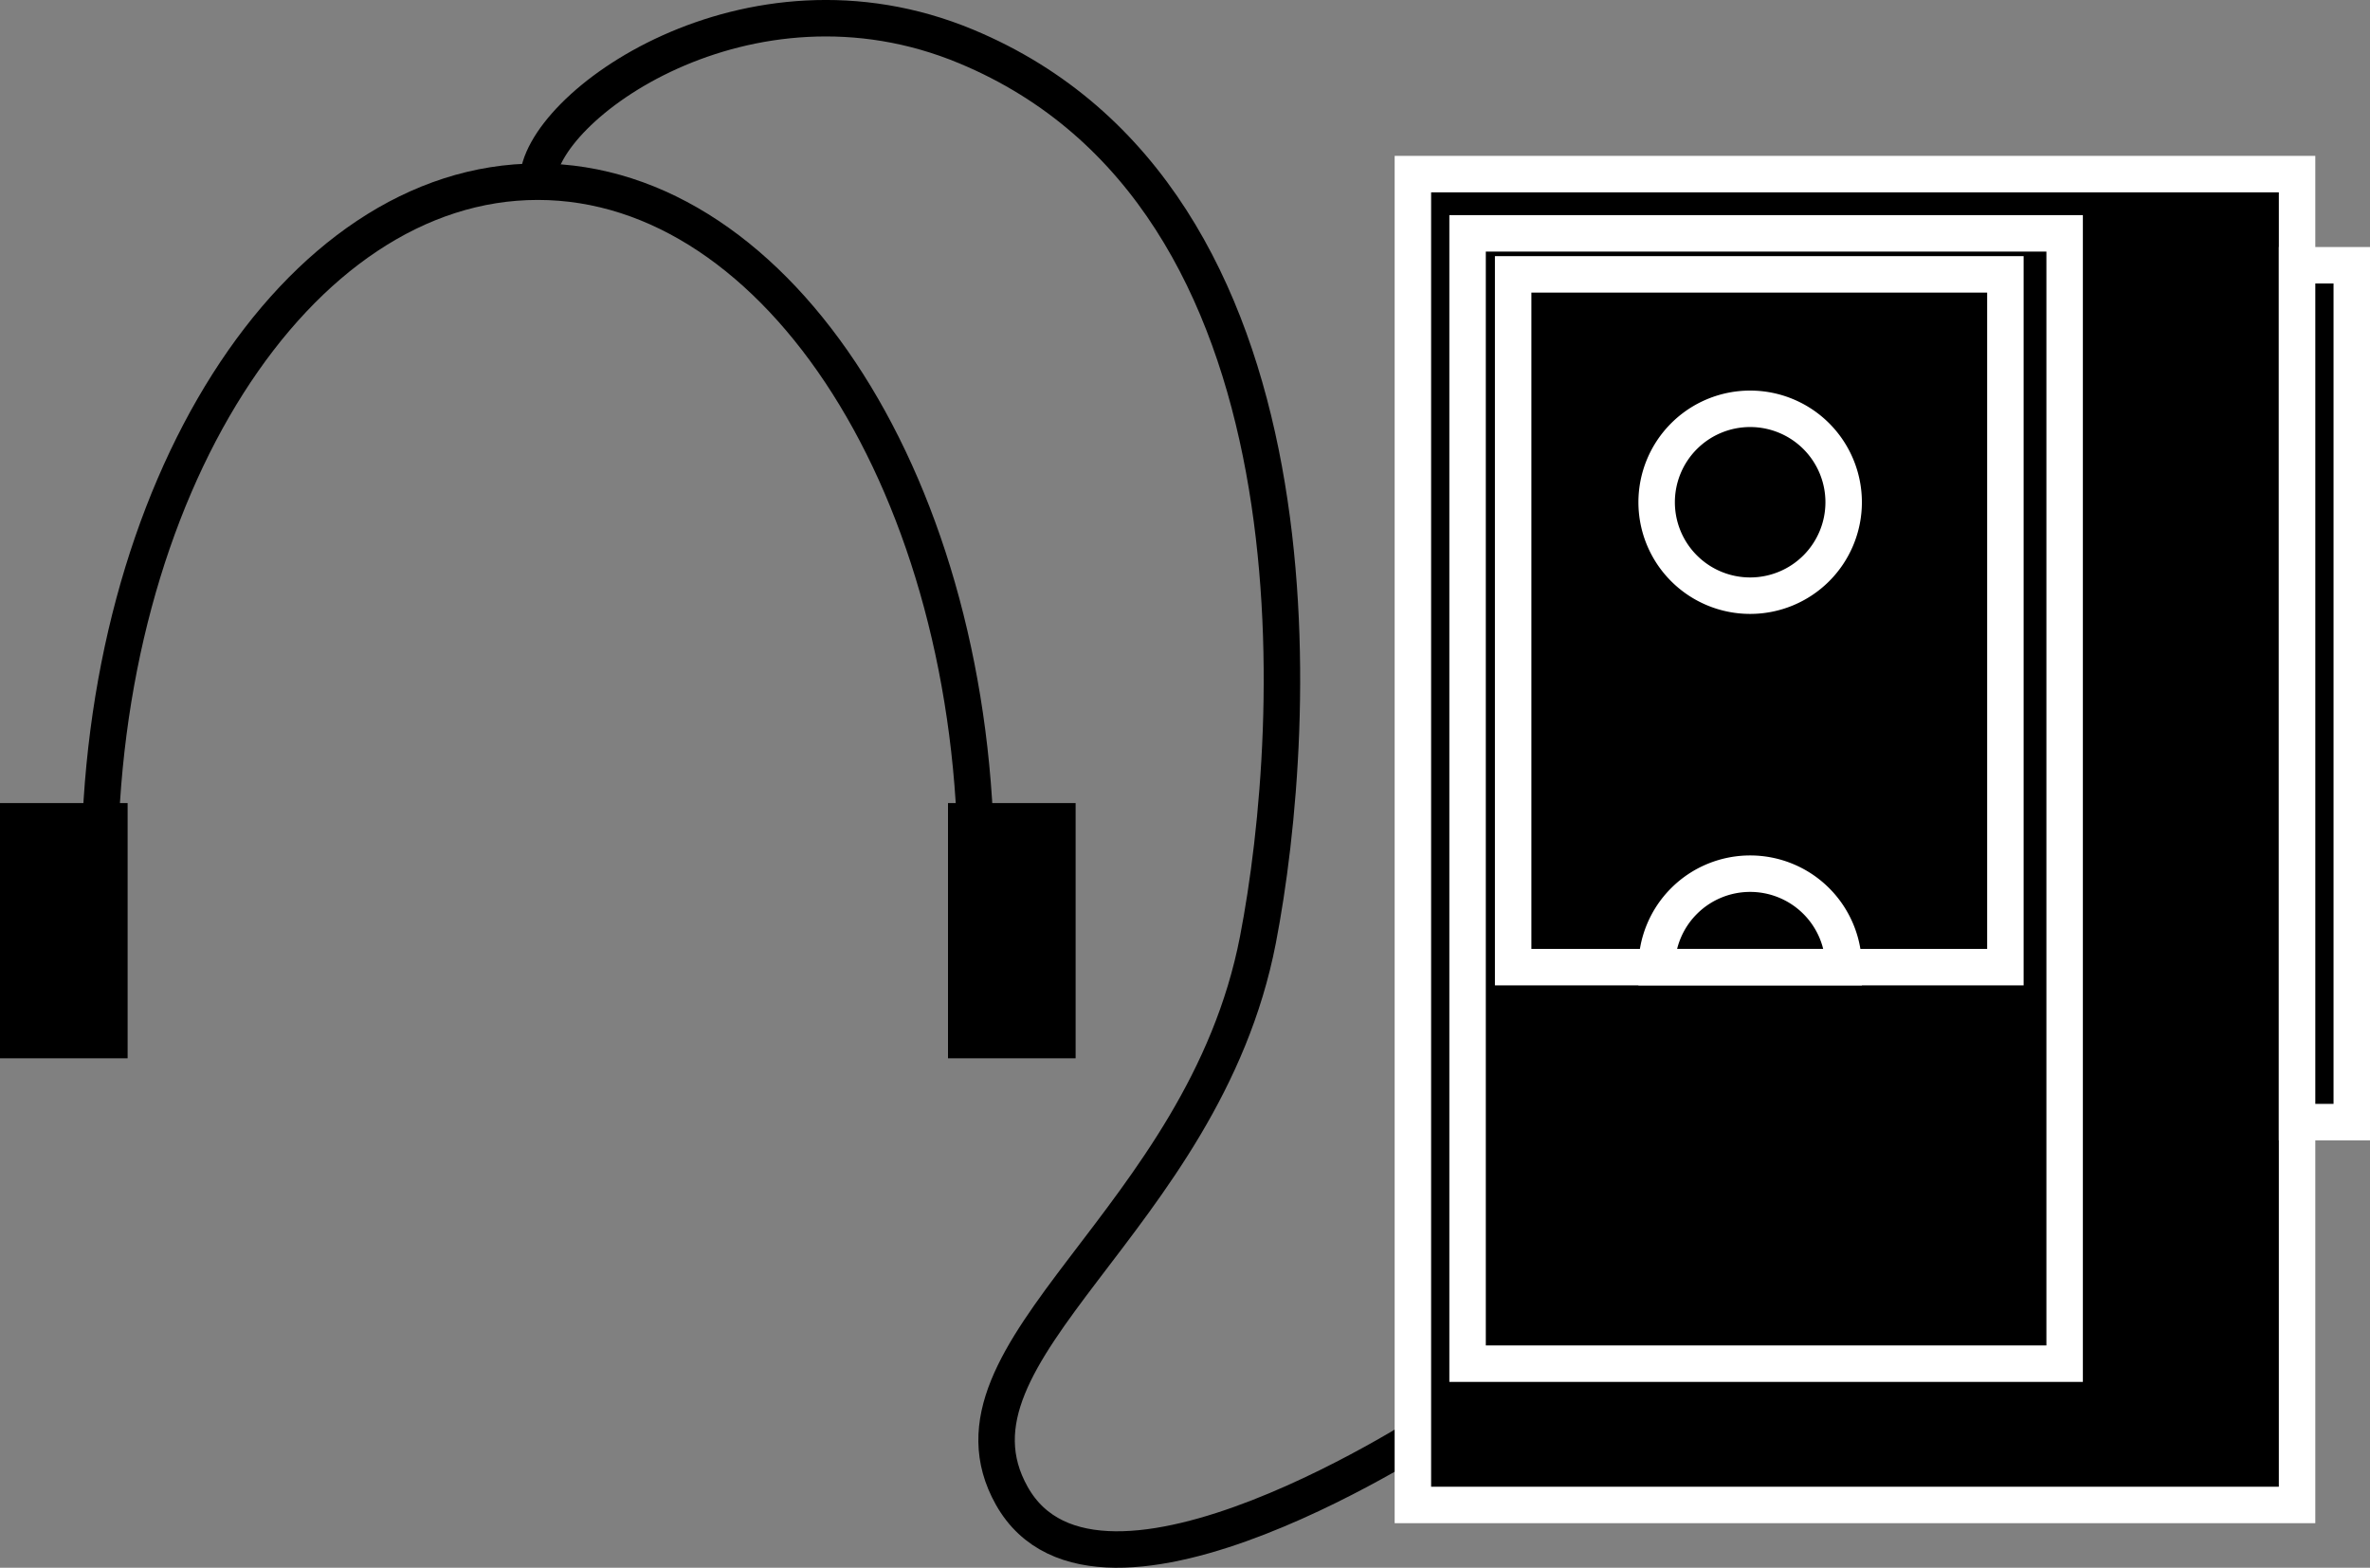 <svg xmlns="http://www.w3.org/2000/svg" width="130" height="85.994"><rect width="100%" height="100%" fill="#808080" stroke="none"/><path fill="none" stroke="#000" stroke-width="2" d="M79 78.05s-18.738 12.46-23.5 4c-4.5-8 10.5-15 13.5-30.5 2.281-11.794 3.934-40.696-16-49-12-5-23.5 3.339-23.5 7.417"/><path fill="none" stroke="#000" stroke-width="2" d="M5.46 47.8c0-20.892 10.763-37.833 24.04-37.833s24.043 16.941 24.043 37.832"/><path d="M52 58.05v-14h7v14h-7m-52 0v-14h7v14H0m77.5 24.5v-73H126v73H77.5"/><path fill="none" stroke="#fff" stroke-width="2" d="M77.5 82.55v-73H126v73Zm0 0"/><path d="M129 61.55v-47h-3v47h3"/><path fill="none" stroke="#fff" stroke-width="2" d="M129 61.55v-47h-3v47zm0 0"/><path d="M80.5 74.8v-62h32.75v62H80.5"/><path fill="none" stroke="#fff" stroke-width="2" d="M80.5 74.8v-62h32.75v62zm0 0"/><path d="M83 53.05v-38h27v38H83"/><path fill="none" stroke="#fff" stroke-width="2" d="M83 53.05v-38h27v38zm0 0"/><path d="M96 32.674a5.126 5.126 0 0 1-5.129-5.125A5.126 5.126 0 0 1 96 22.424a5.126 5.126 0 0 1 5.129 5.125A5.126 5.126 0 0 1 96 32.674"/><path fill="none" stroke="#fff" stroke-width="2" d="M96 32.674a5.126 5.126 0 0 1-5.129-5.125A5.126 5.126 0 0 1 96 22.424a5.126 5.126 0 0 1 5.129 5.125A5.126 5.126 0 0 1 96 32.674zm0 0"/><path d="M90.871 53.05A5.126 5.126 0 0 1 96 47.923a5.126 5.126 0 0 1 5.129 5.125H90.87"/><path fill="none" stroke="#fff" stroke-width="2" d="M90.871 53.05A5.126 5.126 0 0 1 96 47.923a5.126 5.126 0 0 1 5.129 5.125zm0 0"/></svg>
